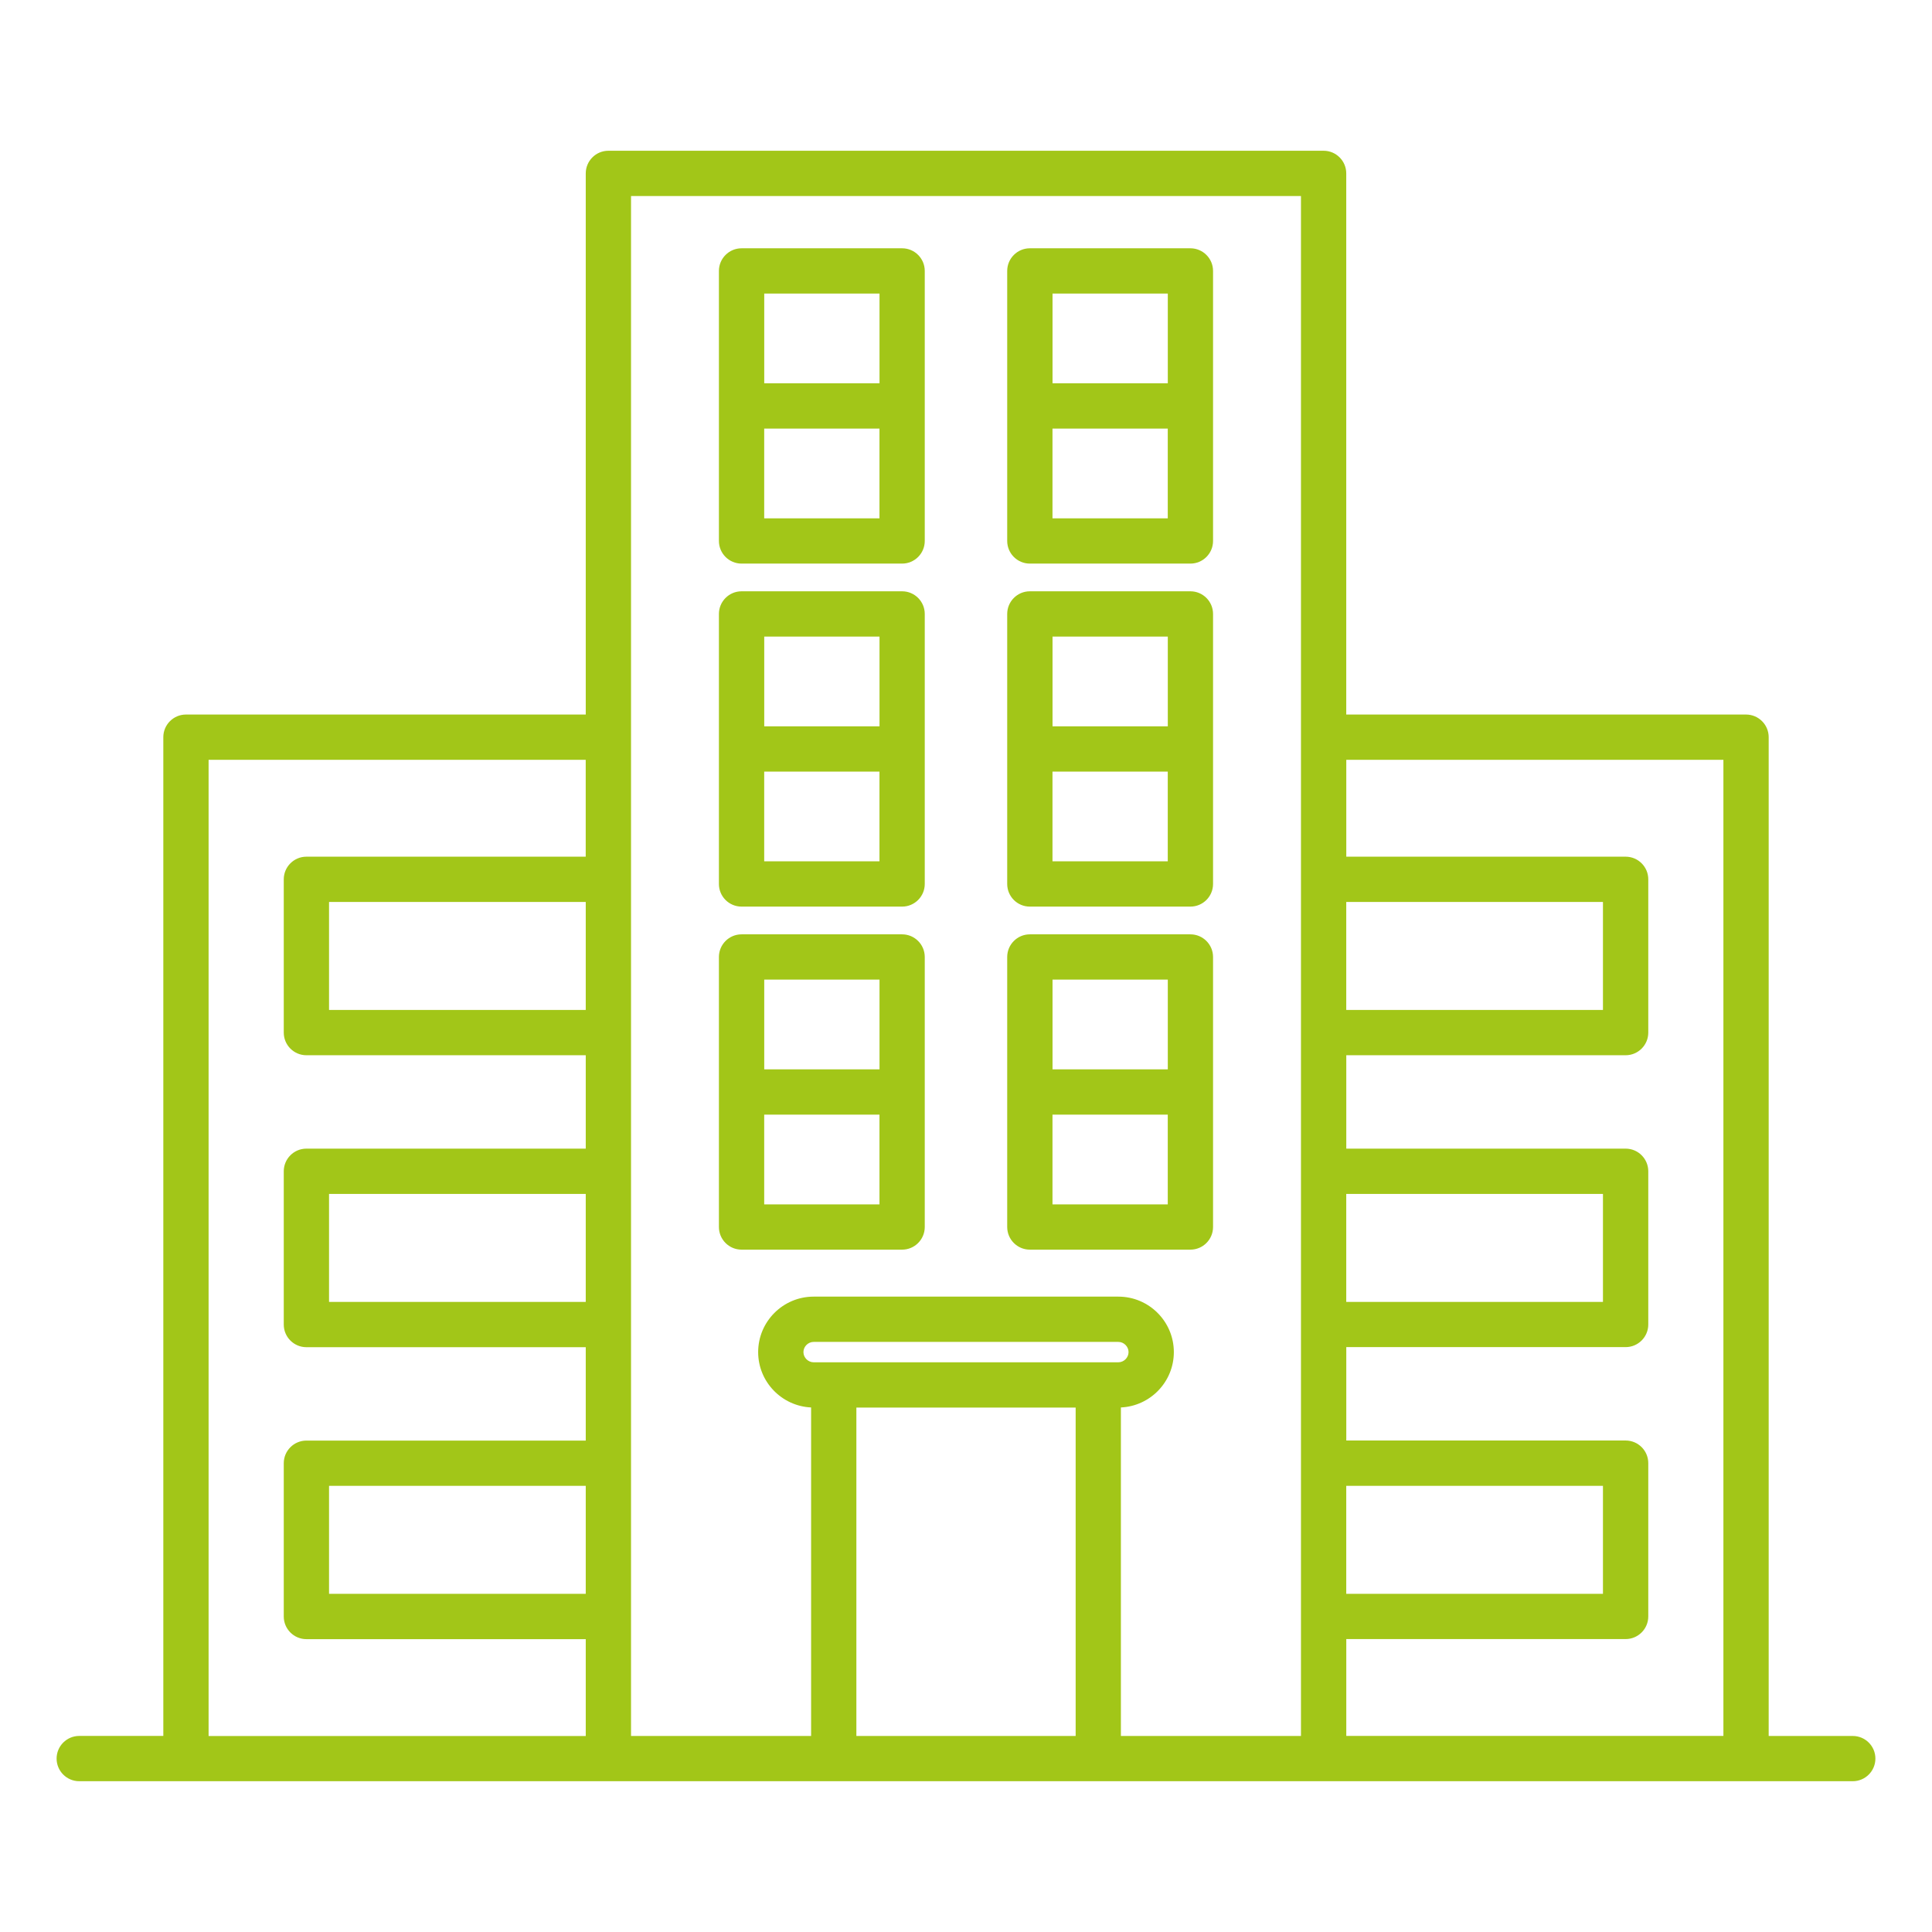 <?xml version="1.0" encoding="UTF-8"?>
<svg xmlns="http://www.w3.org/2000/svg" xmlns:xlink="http://www.w3.org/1999/xlink" version="1.1" width="512" height="512" x="0" y="0" viewBox="0 0 512 512" style="enable-background:new 0 0 512 512" xml:space="preserve" class="">
  <g>
    <path d="M196.52 149.36h42.55c3.31 0 6-2.69 6-6V71.8c0-3.31-2.69-6-6-6h-42.55c-3.31 0-6 2.69-6 6v71.56c0 3.31 2.69 6 6 6zm6-12v-23.78h30.55v23.78zm30.56-59.56v23.78h-30.55V77.8zm39.84 71.56h42.55c3.31 0 6-2.69 6-6V71.8c0-3.31-2.69-6-6-6h-42.55c-3.31 0-6 2.69-6 6v71.56c0 3.31 2.69 6 6 6zm6-12v-23.78h30.55v23.78zm30.56-59.56v23.78h-30.55V77.8zM196.52 240.26h42.55c3.31 0 6-2.69 6-6V162.7c0-3.31-2.69-6-6-6h-42.55c-3.31 0-6 2.69-6 6v71.56c0 3.32 2.69 6 6 6zm6-12v-23.78h30.55v23.78zm30.56-59.56v23.78h-30.55V168.7zm39.84 71.56h42.55c3.31 0 6-2.69 6-6V162.7c0-3.31-2.69-6-6-6h-42.55c-3.31 0-6 2.69-6 6v71.56c0 3.32 2.69 6 6 6zm6-12v-23.78h30.55v23.78zm30.56-59.56v23.78h-30.55V168.7zM196.52 331.17h42.55c3.31 0 6-2.69 6-6v-71.56c0-3.31-2.69-6-6-6h-42.55c-3.31 0-6 2.69-6 6v71.56c0 3.31 2.69 6 6 6zm6-12v-23.78h30.55v23.78zm30.56-59.56v23.78h-30.55v-23.78zm39.84 71.56h42.55c3.31 0 6-2.69 6-6v-71.56c0-3.31-2.69-6-6-6h-42.55c-3.31 0-6 2.69-6 6v71.56c0 3.31 2.69 6 6 6zm6-12v-23.78h30.55v23.78zm30.56-59.56v23.78h-30.55v-23.78zM491 460.05h-22.28V195.36c0-3.31-2.69-6-6-6H356.77V45.95c0-3.31-2.69-6-6-6H161.23c-3.31 0-6 2.69-6 6v143.41H49.28c-3.31 0-6 2.69-6 6v264.68H21c-3.31 0-6 2.69-6 6s2.69 6 6 6h470c3.31 0 6-2.69 6-6s-2.69-5.99-6-5.99zm-34.28-258.69v258.68h-99.94v-25.67h74.03c3.31 0 6-2.69 6-6v-40.62c0-3.31-2.69-6-6-6h-74.03V357h74.03c3.31 0 6-2.69 6-6v-40.6c0-3.31-2.69-6-6-6h-74.03v-24.75h74.03c3.31 0 6-2.69 6-6v-40.62c0-3.31-2.69-6-6-6h-74.03v-25.67zm-99.95 221.02v-28.62h68.03v28.62zm0-77.36V316.4h68.03v28.62zm0-77.37v-28.62h68.03v28.62zm-12-215.7v408.1h-47.72v-87.06c7.79-.36 14.03-6.79 14.03-14.67 0-8.11-6.6-14.7-14.7-14.7h-80.76c-8.11 0-14.7 6.6-14.7 14.7 0 7.88 6.24 14.31 14.03 14.67v87.06h-47.72V51.95zm-48.39 309.07h-80.76c-1.46 0-2.7-1.24-2.7-2.7 0-1.47 1.24-2.7 2.7-2.7h80.76c1.46 0 2.7 1.24 2.7 2.7s-1.24 2.7-2.7 2.7zm-69.43 12h58.11v87.03h-58.11zm-71.72-105.37H87.2v-28.62h68.03zm0 77.37H87.2V316.4h68.03zm0 77.36H87.2v-28.62h68.03zM55.28 201.36h99.94v25.67H81.2c-3.31 0-6 2.69-6 6v40.62c0 3.31 2.69 6 6 6h74.03v24.75H81.2c-3.31 0-6 2.69-6 6v40.62c0 3.31 2.69 6 6 6h74.03v24.75H81.2c-3.31 0-6 2.69-6 6v40.62c0 3.31 2.69 6 6 6h74.03v25.67H55.28z" fill="#a2c618" opacity="1" data-original="#000000" class=""></path>
  </g>
</svg>
